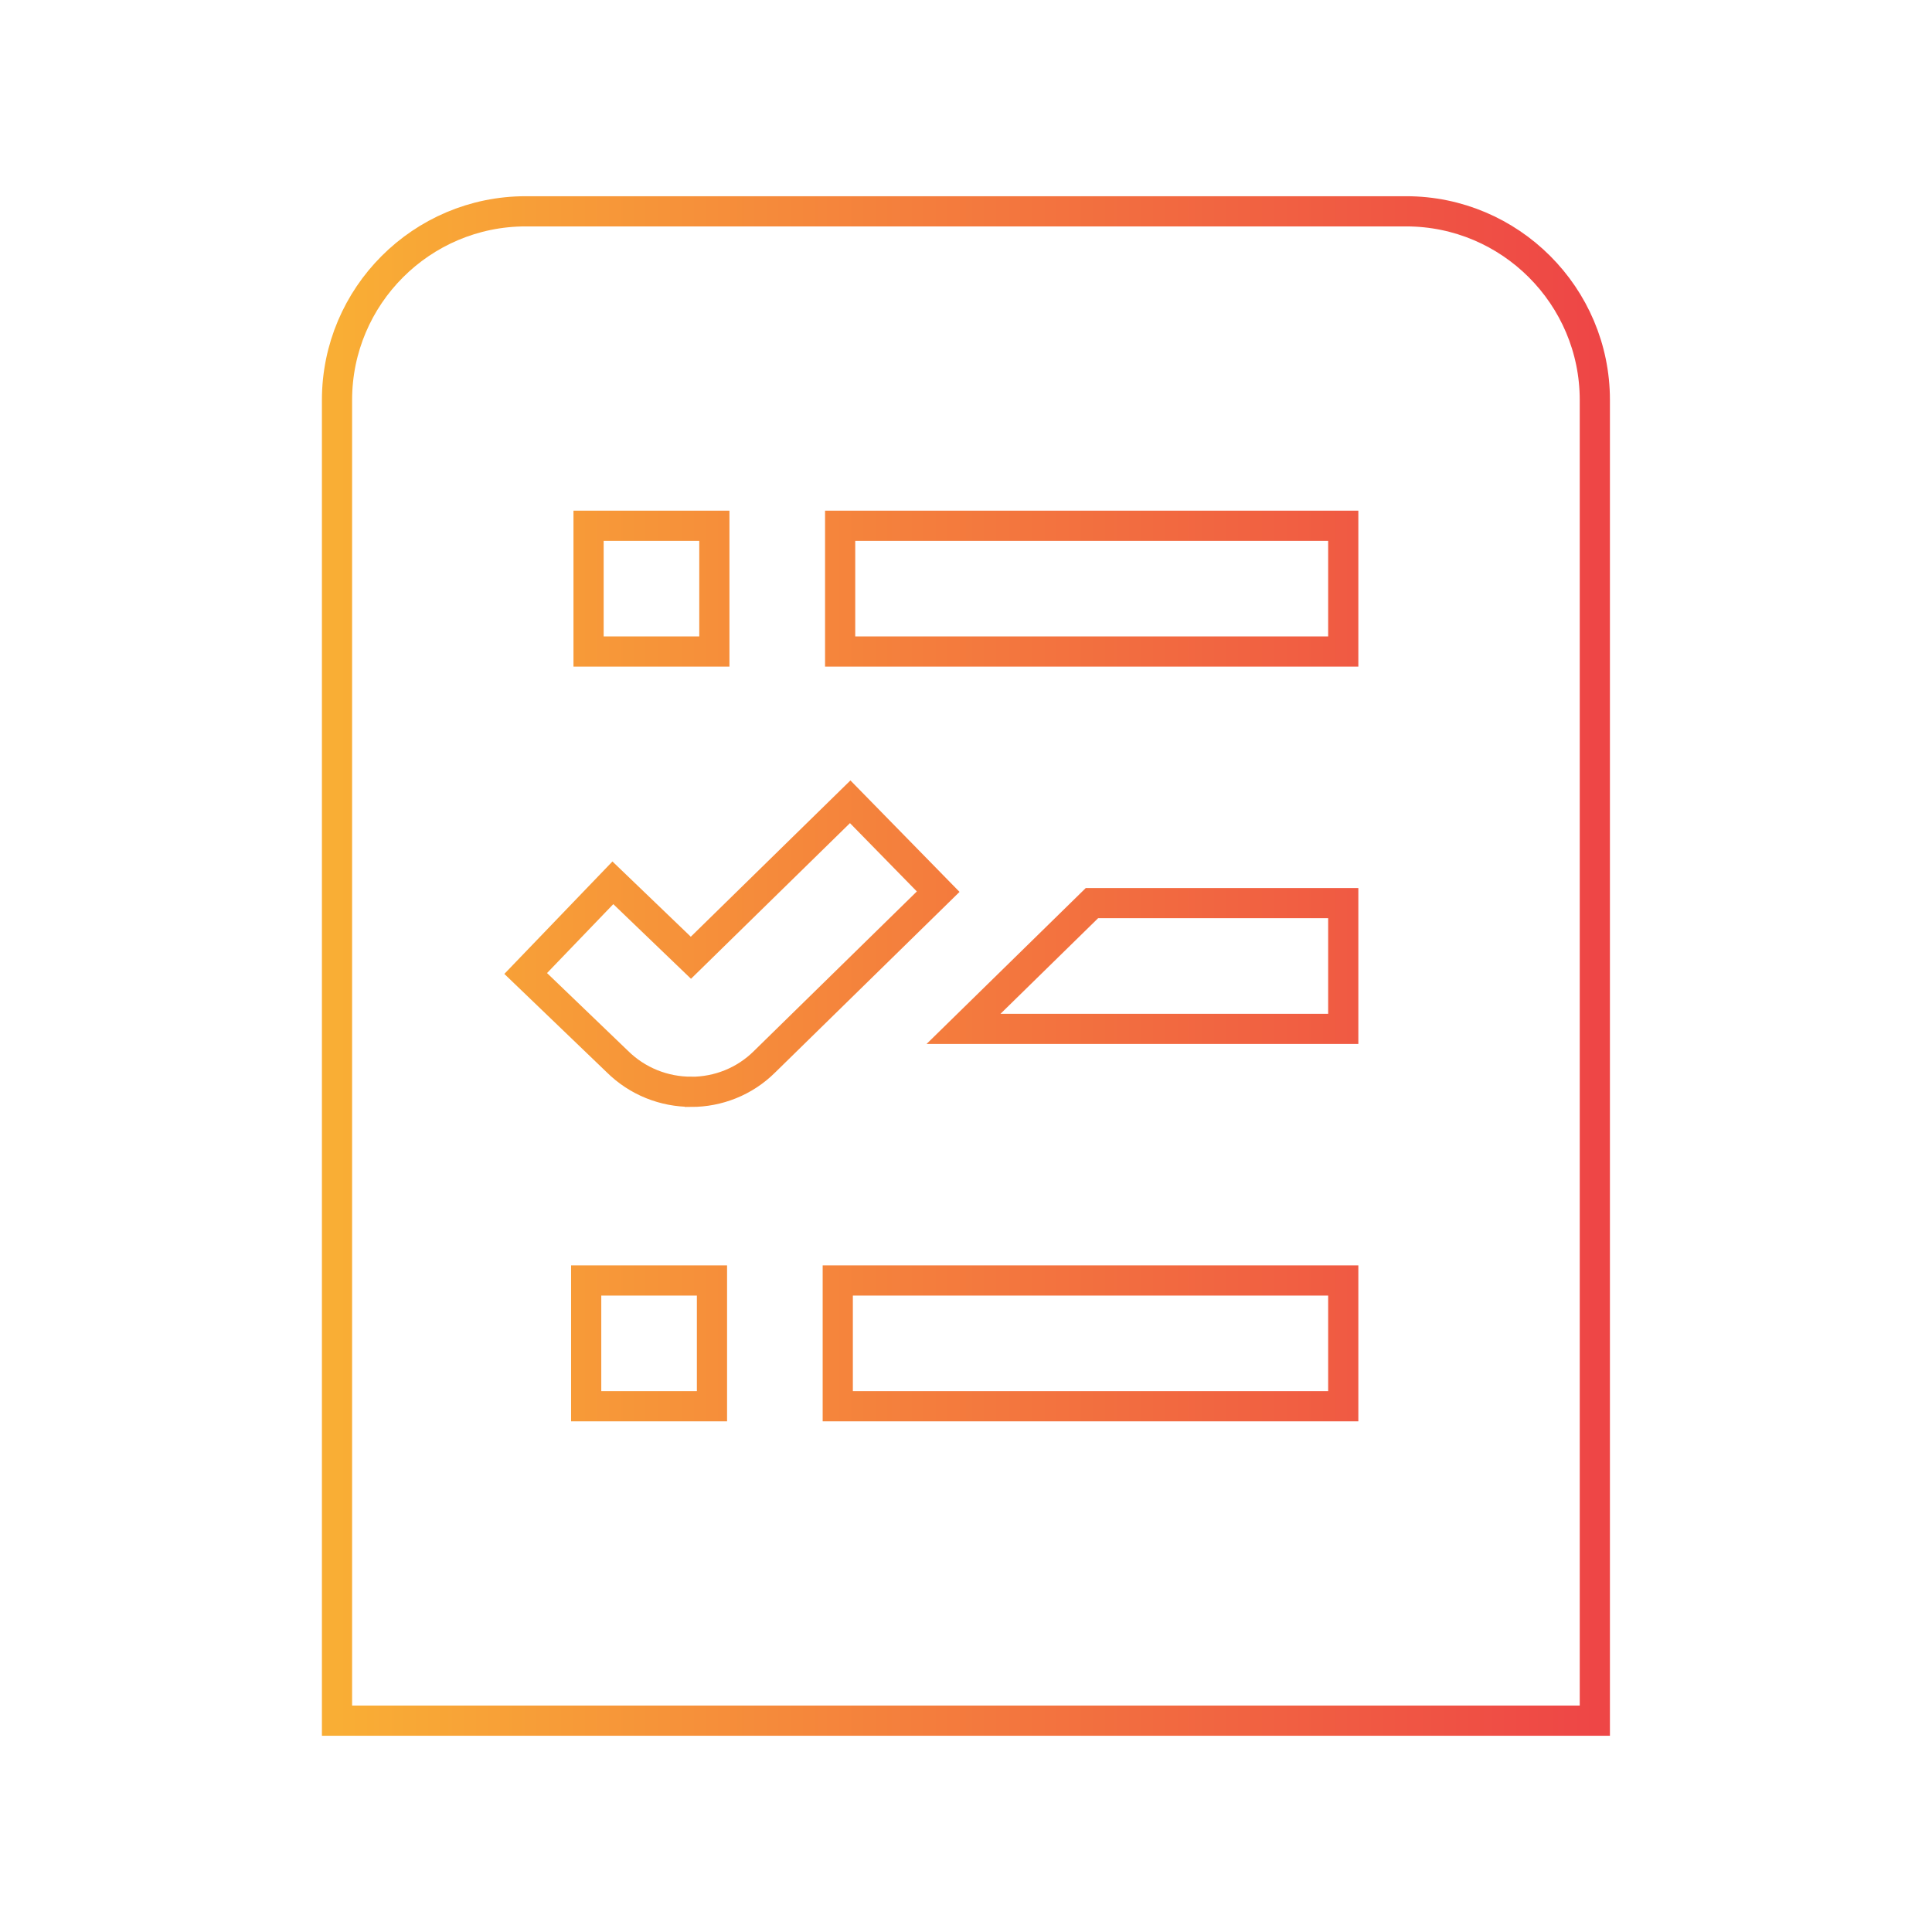 <svg width="64" height="64" viewBox="0 0 64 64" fill="none" xmlns="http://www.w3.org/2000/svg">
<path d="M46.581 7H17.414C13.968 7 11.164 9.804 11.164 13.25V57H52.831V13.25C52.831 9.804 50.027 7 46.581 7ZM19.497 17.417H23.664V21.583H19.497V17.417ZM23.585 46.583H19.418V42.417H23.585V46.583ZM22.895 36.167C22.006 36.167 21.114 35.829 20.435 35.15L17.414 32.248L20.302 29.244L22.887 31.727L28.164 26.56L31.079 29.538L25.331 35.167C24.664 35.833 23.781 36.169 22.897 36.169L22.895 36.167ZM44.497 46.583H27.752V42.417H44.497V46.583ZM44.497 34.083H31.918L36.172 29.917H44.497V34.083ZM44.497 21.583H27.831V17.417H44.497V21.583Z" stroke="url(#paint0_linear_5094_18556)"/>
<defs>
<linearGradient id="paint0_linear_5094_18556" x1="11.164" y1="32" x2="52.831" y2="32" gradientUnits="userSpaceOnUse">
<stop stop-color="#F9AE35"/>
<stop offset="1" stop-color="#EE4646"/>
</linearGradient>
</defs>
</svg>
